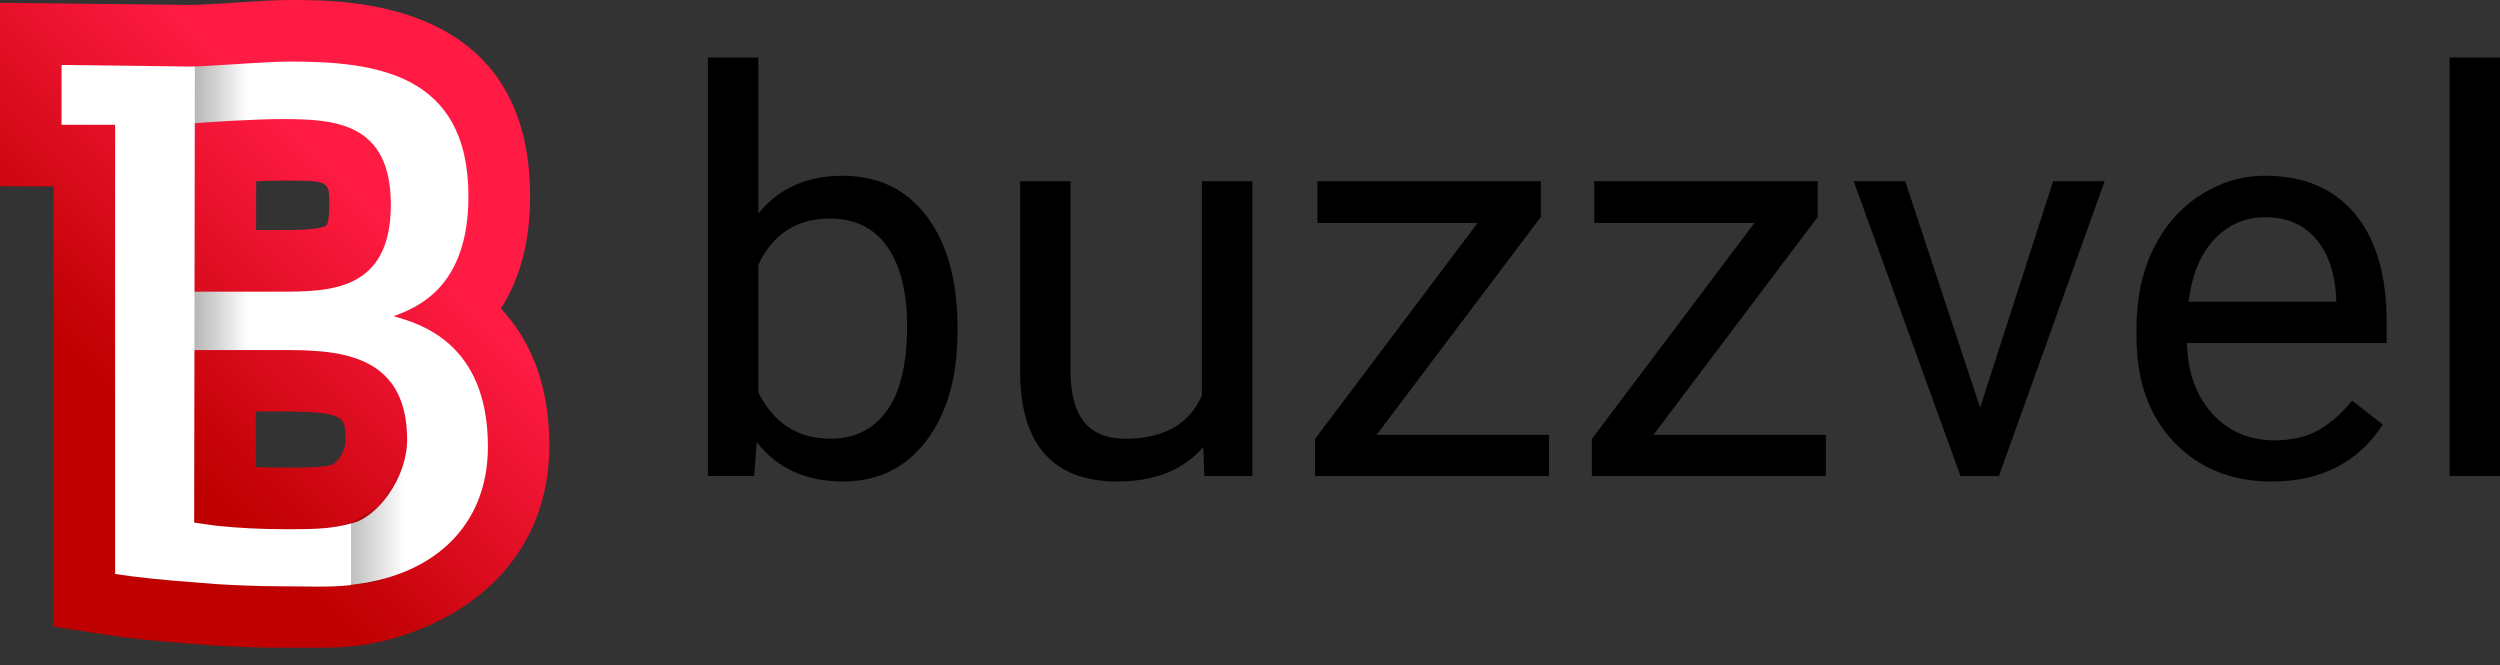 <svg fill="none" height="37" viewBox="0 0 139 37" width="139" xmlns="http://www.w3.org/2000/svg" xmlns:xlink="http://www.w3.org/1999/xlink"><rect x="0" y="0" width="139" height="37" fill="#333333" stroke="none"/><linearGradient id="a" gradientUnits="userSpaceOnUse" x1="26.759" x2="-.928" y1="3.248" y2="30.934"><stop offset=".26" stop-color="#ff1b43"/><stop offset=".71" stop-color="#be0000"/></linearGradient><linearGradient id="b" gradientUnits="userSpaceOnUse" x1="10.69" x2="27.127" y1="17.973" y2="17.973"><stop offset="0" stop-color="#b3b3b3"/><stop offset=".19" stop-color="#fff"/></linearGradient><linearGradient id="c" gradientUnits="userSpaceOnUse" x1="19.519" x2="22.514" y1="29.102" y2="29.102"><stop offset="0" stop-opacity=".25"/><stop offset="1" stop-opacity="0"/></linearGradient><path d="m27.847 17.153c1.081-1.67 1.627-3.76 1.627-6.234 0-10.919-10.064-10.919-13.357-10.919-.817 0-1.95.074-3.16.153-.779.052-1.58.104-2.174.124l-10.784-.122v10.204h2.979v24.482l2.896.451c1.219.19 2.918.37 4.654.494l1.228.099h.052c1.408.086 2.666.129 3.837.129h1.043 1.025c.736.007 1.472-.031 2.203-.113 1.782-.248 3.503-.825 5.076-1.7 3.58-2.011 5.55-5.347 5.55-9.394.007-3.169-.903-5.748-2.695-7.656zm-13.603-7.076c.571-.023 1.077-.036 1.458-.036 2.607 0 2.607 0 2.607 1.338 0 1.009-.151 1.151-.181 1.169-.397.244-1.885.244-2.598.244h-1.291zm4.223 15.765c-.596.156-1.49.156-2.392.156h-.203c-.544 0-1.106 0-1.65-.036v-3.081h1.329c3.659 0 3.659.3 3.659 1.56.004.711-.476 1.289-.743 1.402z" fill="url(#a)"/><path d="m21.893 17.582c1.271-.49 4.151-1.564 4.151-6.665 0-6.861-5.191-7.495-9.931-7.495-1.246 0-3.938.226-5.417.28v3.16c1.04-.09 3.566-.241 5.006-.241 2.934 0 6.029.194 6.029 4.76 0 4.835-3.442 4.835-6.2 4.835h-4.841v3.246h4.866c2.977 0 7.08.025 7.08 4.981 0 2.164-1.69 4.374-3.117 4.661l-.142 3.424c4.564-.429 7.751-3.16 7.751-7.694 0-5.834-3.88-6.859-5.234-7.25z" fill="url(#b)"/><path d="m19.519 29.102c-1.144.341-2.451.321-3.647.321-1.296.003-2.591-.062-3.88-.196l-1.196-.172.038-25.353-7.412-.09v3.327h2.979v24.974c1.097.172 2.684.341 4.394.463l1.221.099c1.19.072 2.424.122 3.636.122 1.399 0 2.693.074 3.866-.07z" fill="#fff"/><path d="m22.514 31.812-1.569.571-1.426.142v-3.424l1.569-1 1.426-2.424z" fill="url(#c)"/><g fill="#000"><path d="m53.237 18.453c0 2.505-.576 4.52-1.727 6.045-1.151 1.515-2.697 2.272-4.636 2.272-2.071 0-3.671-.732-4.803-2.197l-.136 1.894h-2.575v-23.27h2.803v8.681c1.131-1.404 2.692-2.106 4.681-2.106s3.55.752 4.681 2.257c1.141 1.505 1.712 3.565 1.712 6.181zm-2.803-.318c0-1.909-.369-3.384-1.106-4.424s-1.798-1.56-3.182-1.56c-1.848 0-3.176.859-3.984 2.575v7.09c.859 1.717 2.197 2.575 4.015 2.575 1.343 0 2.389-.52 3.136-1.56.747-1.04 1.121-2.606 1.121-4.697z"/><path d="m66.902 24.847c-1.091 1.283-2.692 1.924-4.803 1.924-1.747 0-3.08-.505-4-1.515-.909-1.02-1.369-2.525-1.379-4.515v-10.665h2.803v10.59c0 2.485 1.01 3.727 3.03 3.727 2.141 0 3.565-.798 4.272-2.394v-11.923h2.803v16.392h-2.666z"/><path d="m76.537 24.18h9.59v2.288h-13.014v-2.06l9.044-12.014h-8.908v-2.318h12.423v1.985z"/><path d="m91.93 24.18h9.589v2.288h-13.013v-2.06l9.044-12.014h-8.908v-2.318h12.423v1.985z"/><path d="m110.094 22.665 4.06-12.589h2.864l-5.878 16.392h-2.137l-5.938-16.392h2.863z"/><path d="m126.305 26.771c-2.222 0-4.03-.727-5.424-2.182-1.394-1.464-2.091-3.419-2.091-5.863v-.515c0-1.626.308-3.075.924-4.348.627-1.283 1.495-2.283 2.606-3 1.121-.727 2.333-1.091 3.636-1.091 2.131 0 3.788.702 4.969 2.106 1.182 1.404 1.773 3.414 1.773 6.03v1.167h-11.105c.04 1.616.51 2.924 1.409 3.924.909.99 2.06 1.485 3.454 1.485.99 0 1.828-.202 2.515-.606s1.288-.939 1.803-1.606l1.712 1.333c-1.374 2.111-3.434 3.166-6.181 3.166zm-.349-14.695c-1.131 0-2.08.414-2.848 1.242-.768.818-1.242 1.97-1.424 3.454h8.211v-.212c-.081-1.424-.464-2.525-1.151-3.303-.687-.788-1.616-1.182-2.788-1.182z"/><path d="m139 26.468h-2.803v-23.27h2.803z"/></g></svg>